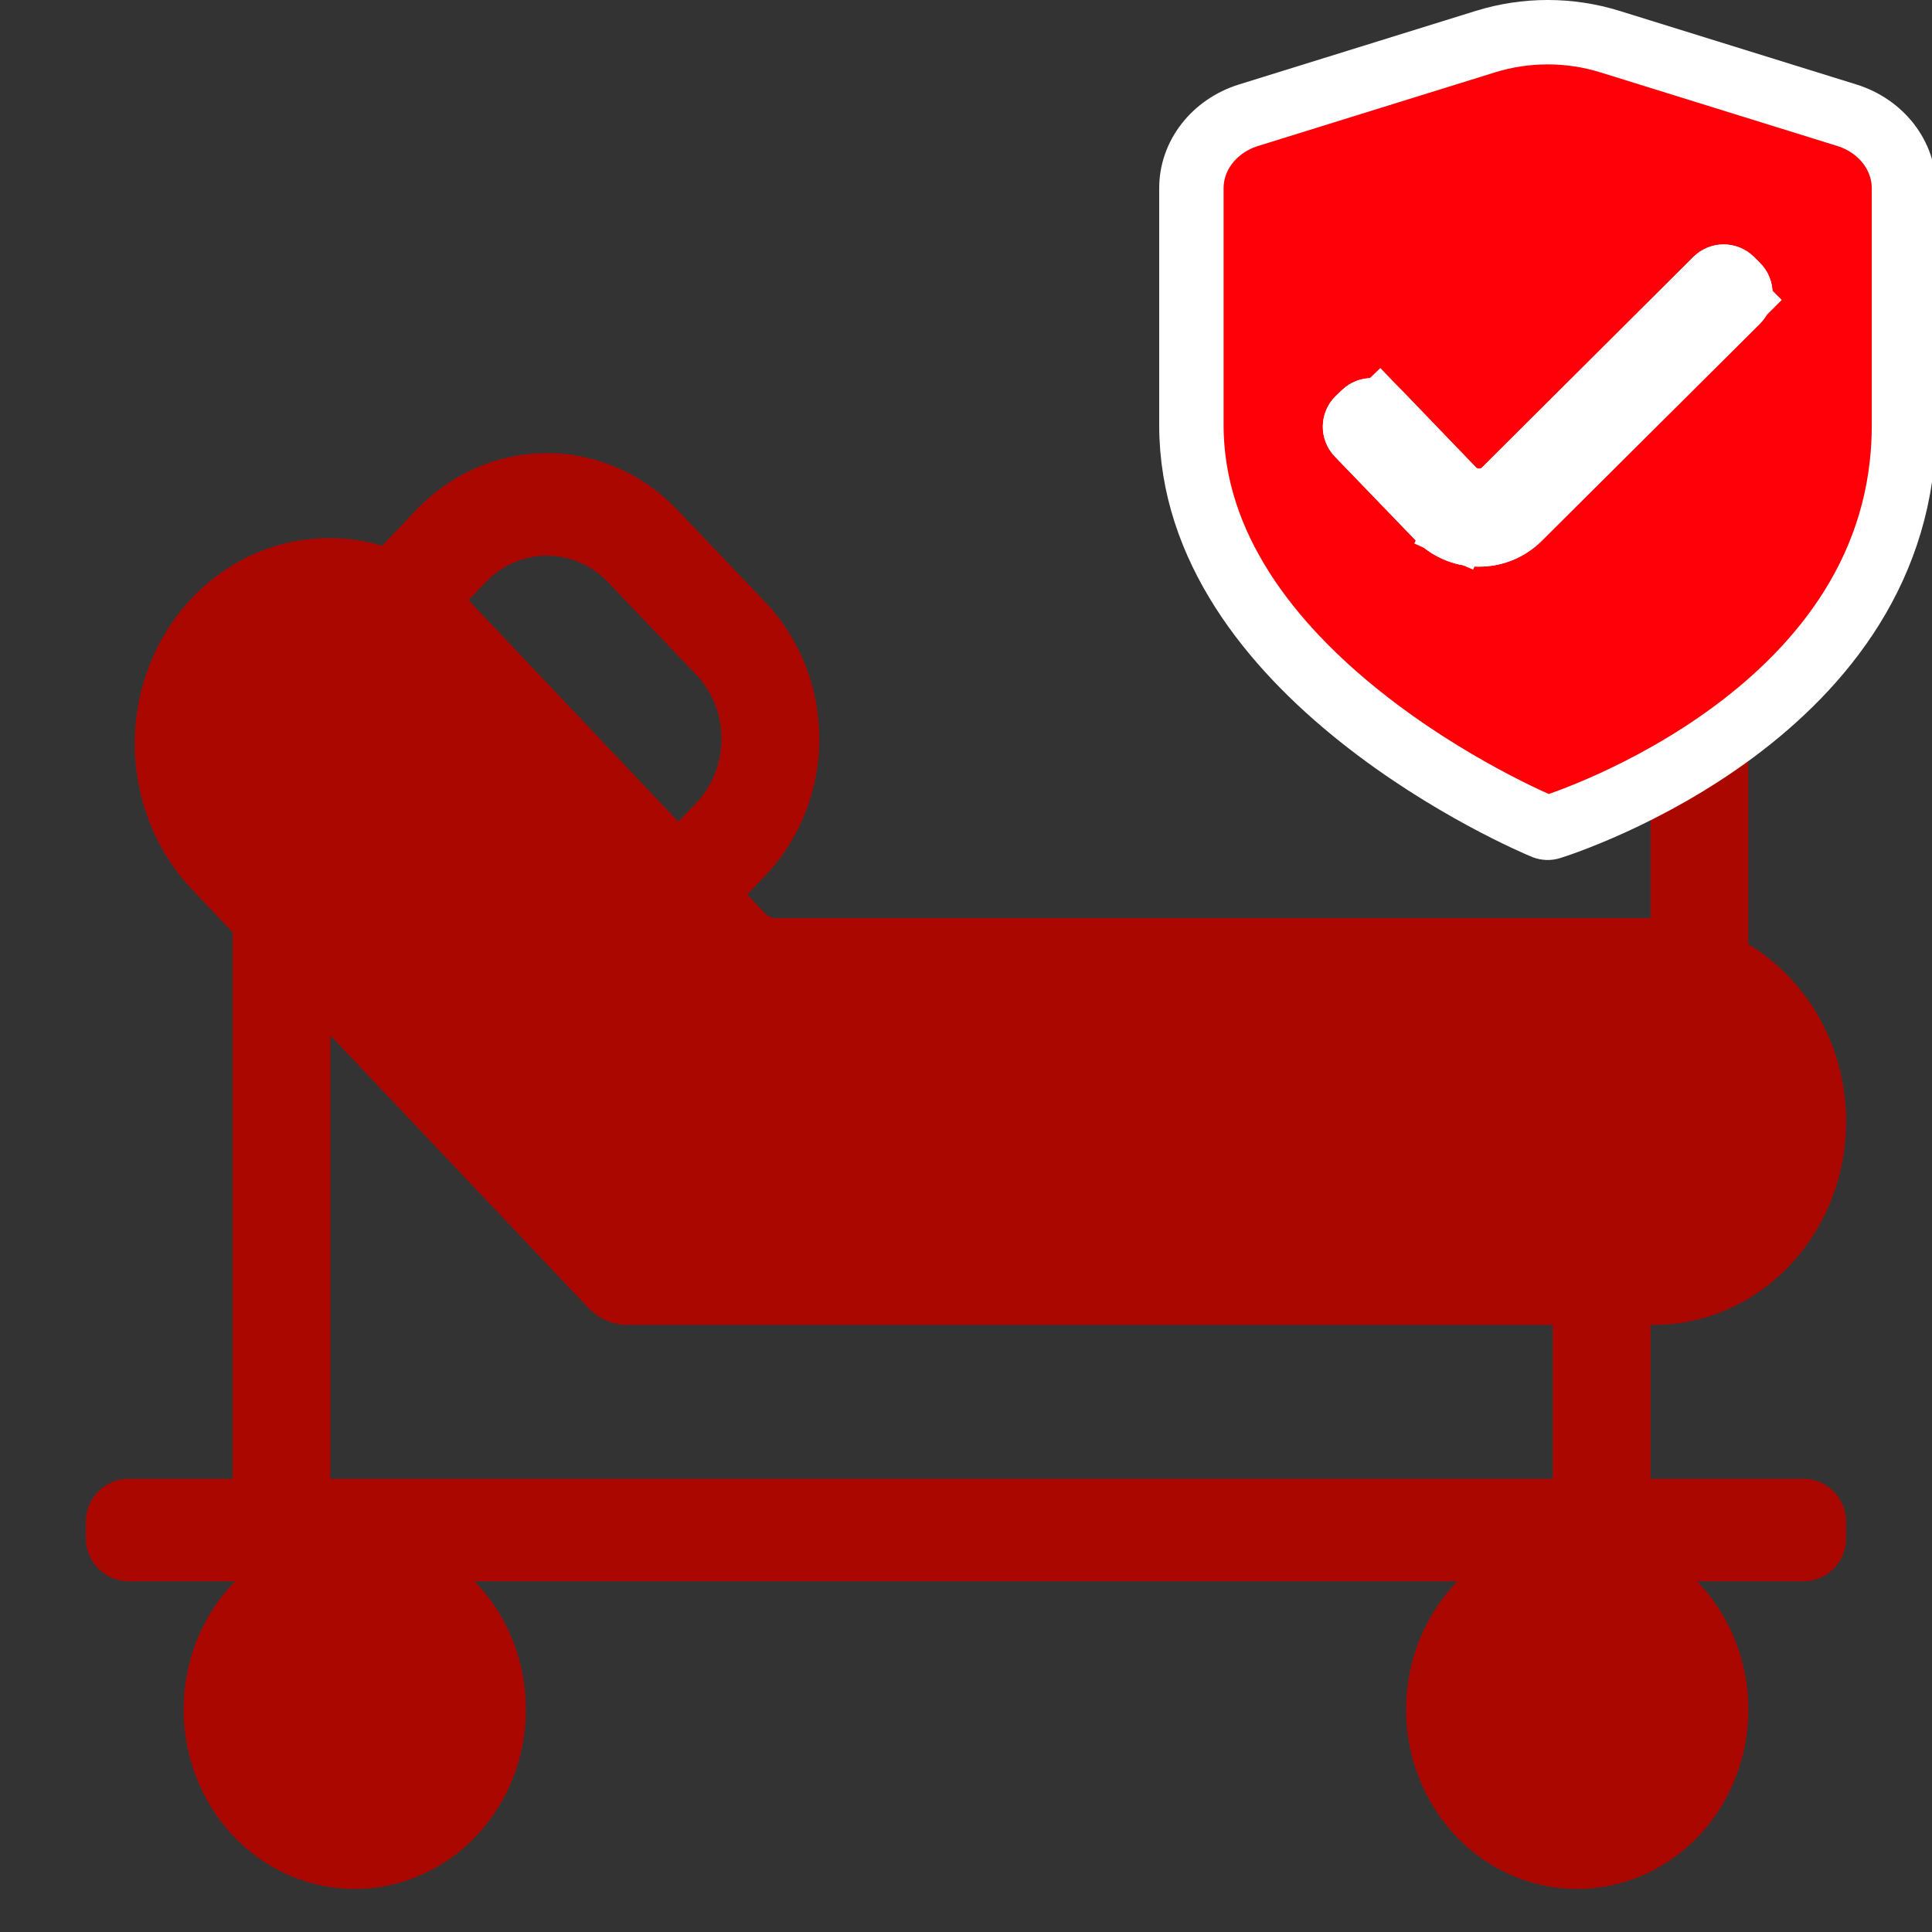 <svg width="45" height="45" viewBox="0 0 45 45" fill="none" xmlns="http://www.w3.org/2000/svg">
<rect x="0" y="0" width="45" height="45" fill="#333333" stroke="none"/>
<g clip-path="url(#clip0_1674_46784)">
<path fill-rule="evenodd" clip-rule="evenodd" d="M28.528 2.875L28.194 3.387C28.194 4.665 28.833 5.787 29.793 6.422C30.005 6.562 30.232 6.678 30.472 6.767V8.165H29.333C29.031 8.165 28.742 8.291 28.528 8.515C28.314 8.739 28.194 9.043 28.194 9.359V13C28.194 13.317 28.314 13.621 28.528 13.845C28.742 14.069 29.031 14.194 29.333 14.194H33.889C34.191 14.194 34.481 14.069 34.694 13.845C34.908 13.621 35.028 13.317 35.028 13V9.359C35.028 9.043 34.908 8.739 34.694 8.515C34.481 8.291 34.191 8.165 33.889 8.165H32.75V6.97H37.5H38.444V21.383H18.07C18.024 21.383 17.978 21.373 17.935 21.355C17.893 21.336 17.854 21.309 17.821 21.275L17.405 20.833L17.825 20.395C18.224 19.977 18.54 19.48 18.756 18.934C18.973 18.387 19.084 17.802 19.084 17.21C19.084 16.619 18.973 16.033 18.757 15.486C18.541 14.94 18.225 14.443 17.826 14.025L15.776 11.875C15.377 11.456 14.904 11.124 14.383 10.898C13.862 10.671 13.304 10.554 12.74 10.554C12.176 10.553 11.617 10.67 11.096 10.896C10.575 11.122 10.101 11.453 9.702 11.871L8.901 12.712C8.125 12.481 7.305 12.472 6.525 12.686C5.746 12.901 5.035 13.331 4.468 13.932C3.616 14.834 3.139 16.052 3.139 17.322C3.139 18.591 3.616 19.809 4.468 20.711L5.417 21.713V34.443H3C2.448 34.443 2 34.89 2 35.443V35.832C2 36.384 2.448 36.832 3 36.832H5.474C4.908 37.413 4.52 38.157 4.36 38.971C4.199 39.784 4.274 40.629 4.573 41.398C4.872 42.167 5.383 42.825 6.04 43.288C6.698 43.751 7.471 43.998 8.263 43.998C9.055 43.998 9.829 43.751 10.486 43.288C11.144 42.825 11.654 42.167 11.954 41.398C12.253 40.629 12.327 39.784 12.167 38.971C12.006 38.157 11.619 37.413 11.053 36.832H33.947C33.381 37.413 32.994 38.157 32.833 38.971C32.673 39.784 32.747 40.629 33.046 41.398C33.346 42.167 33.856 42.825 34.514 43.288C35.171 43.751 35.945 43.998 36.737 43.998C37.529 43.998 38.302 43.751 38.96 43.288C39.617 42.825 40.128 42.167 40.427 41.398C40.726 40.629 40.8 39.784 40.64 38.971C40.48 38.157 40.092 37.413 39.526 36.832H42C42.552 36.832 43 36.384 43 35.832V35.443C43 34.89 42.552 34.443 42 34.443H38.444V30.859H38.52C40.996 30.859 43 28.738 43 26.121C43.002 25.283 42.792 24.46 42.392 23.735C41.991 23.011 41.416 22.41 40.722 21.994V6.97C40.722 6.337 40.482 5.729 40.055 5.281C39.628 4.833 39.048 4.582 38.444 4.582H37.5H31.611C31.309 4.582 31.019 4.456 30.806 4.232C30.592 4.008 30.472 3.704 30.472 3.387L30.806 2.875H28.528ZM10.913 13.979L15.799 19.139L16.215 18.705C16.402 18.508 16.55 18.275 16.652 18.019C16.753 17.762 16.805 17.487 16.805 17.209C16.805 16.931 16.753 16.656 16.652 16.4C16.55 16.143 16.402 15.91 16.215 15.714L14.165 13.564C13.787 13.167 13.274 12.944 12.739 12.943C12.204 12.943 11.691 13.165 11.313 13.561L10.913 13.979ZM36.167 34.443H7.694V24.118L13.702 30.462C13.944 30.716 14.269 30.859 14.61 30.859H36.167V34.443Z" fill="#AB0701"/>
<path d="M27.75 4.383L27.75 4.383C27.75 4.017 27.872 3.656 28.108 3.35C28.344 3.044 28.683 2.807 29.083 2.683C29.083 2.683 29.083 2.683 29.083 2.683L34.593 0.971C35.541 0.676 36.556 0.676 37.504 0.971L43.014 2.683C43.014 2.683 43.014 2.683 43.014 2.683C43.413 2.807 43.753 3.044 43.989 3.35C44.224 3.656 44.347 4.017 44.347 4.383V4.383V9.905C44.347 13.214 42.446 15.51 40.402 17.032C38.358 18.553 36.264 19.225 36.111 19.272C36.064 19.287 36.012 19.284 35.969 19.266L35.966 19.265C35.817 19.204 33.721 18.318 31.675 16.684C29.61 15.036 27.75 12.752 27.75 9.905L27.75 4.383Z" fill="#FF0008" stroke="white" stroke-width="1.5"/>
<path d="M35.914 12.592C35.722 12.785 35.493 12.938 35.241 13.042C34.989 13.146 34.718 13.199 34.446 13.198H34.409C34.131 13.194 33.856 13.134 33.602 13.021C33.348 12.908 33.119 12.744 32.93 12.541L31.091 10.634C30.706 10.235 30.719 9.599 31.12 9.216L31.26 9.083C31.658 8.703 32.289 8.716 32.671 9.113L34.378 10.887C34.417 10.927 34.481 10.928 34.521 10.888L39.442 5.985C39.833 5.596 40.464 5.596 40.854 5.985L40.992 6.122C41.385 6.513 41.384 7.149 40.992 7.54L35.914 12.592Z" fill="white"/>
<path d="M35.385 12.061L35.385 12.061L35.383 12.063C35.261 12.185 35.115 12.283 34.955 12.349C34.794 12.415 34.622 12.449 34.448 12.448V12.448H34.446H34.416C34.24 12.445 34.067 12.407 33.907 12.335L33.627 12.964L33.907 12.335C33.745 12.263 33.599 12.16 33.479 12.03L33.479 12.03L33.47 12.02L31.631 10.113C31.535 10.013 31.538 9.854 31.638 9.759L31.778 9.625C31.877 9.53 32.035 9.534 32.131 9.633L32.671 9.113L32.131 9.633L33.838 11.407C34.167 11.749 34.714 11.755 35.05 11.42L39.972 6.516C40.069 6.419 40.227 6.419 40.325 6.516L40.463 6.654C40.561 6.751 40.561 6.91 40.463 7.008L40.969 7.516L40.463 7.008L35.385 12.061Z" stroke="white" stroke-width="1.5"/>
</g>
<defs>
<clipPath id="clip0_1674_46784">
<rect width="45" height="45" fill="white"/>
</clipPath>
</defs>
</svg>
